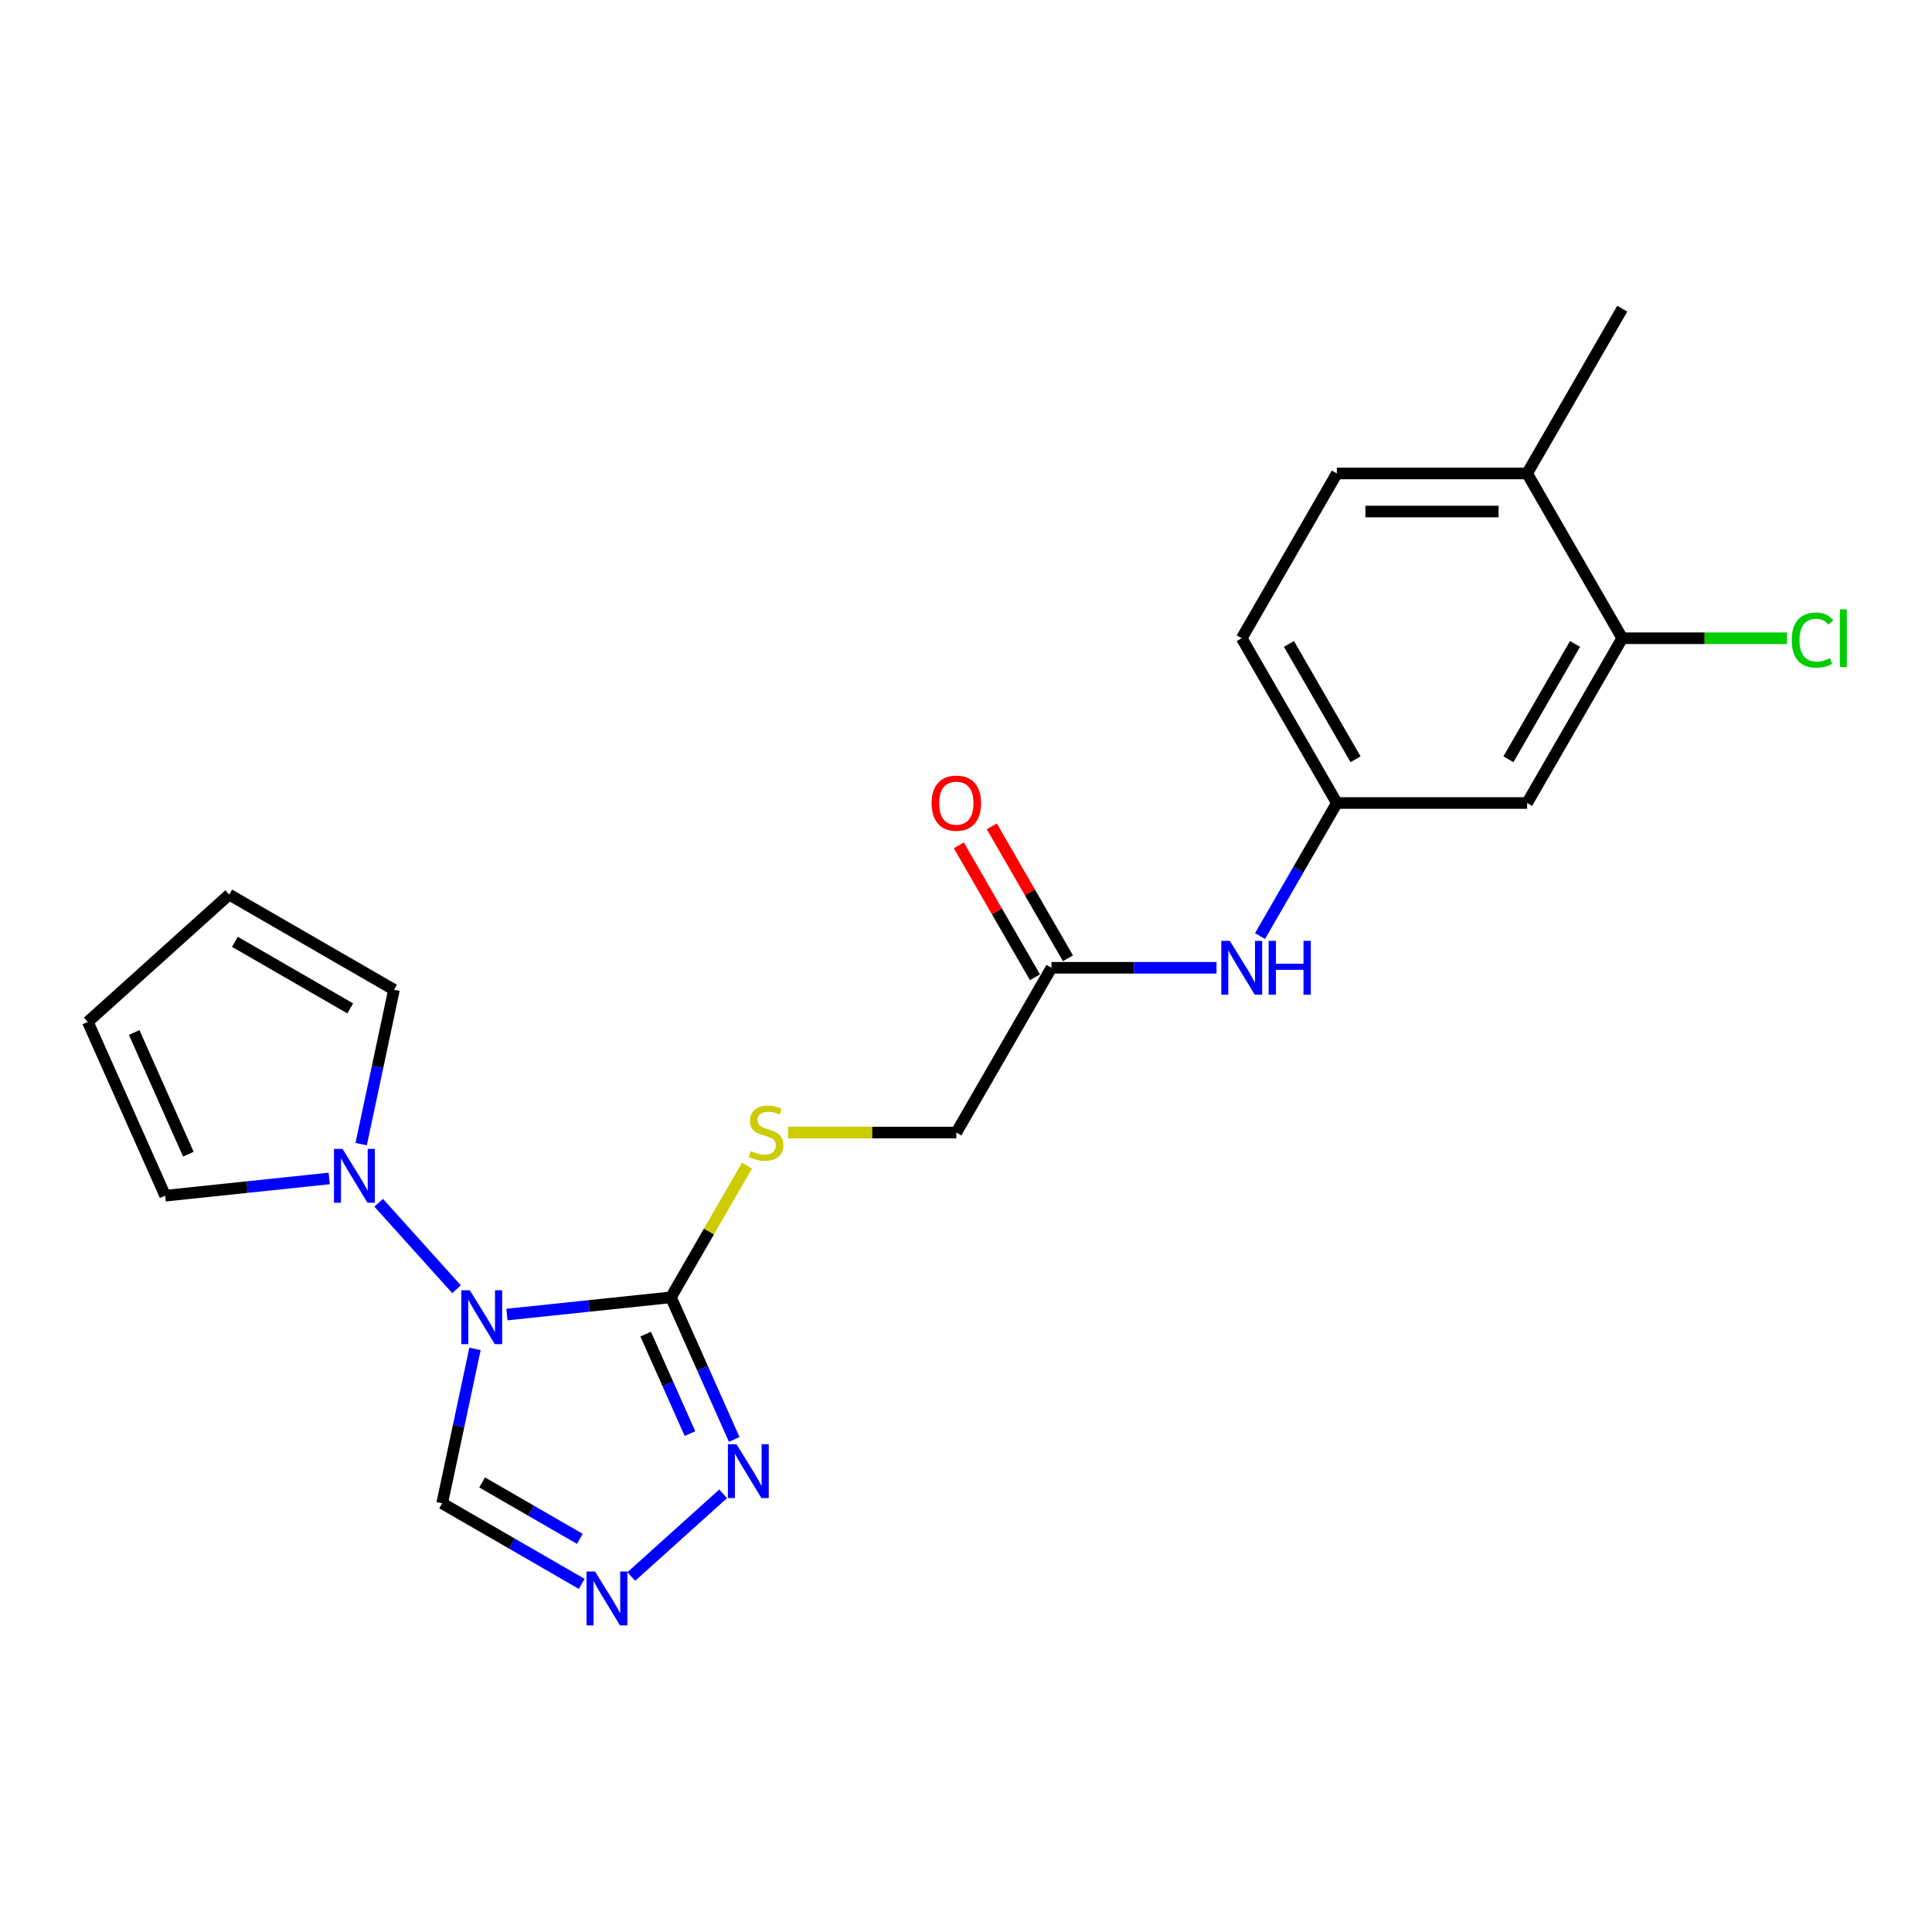 <?xml version='1.0' encoding='iso-8859-1'?>
<svg version='1.1' baseProfile='full'
              xmlns='http://www.w3.org/2000/svg'
                      xmlns:rdkit='http://www.rdkit.org/xml'
                      xmlns:xlink='http://www.w3.org/1999/xlink'
                  xml:space='preserve'
width='1000px' height='1000px' viewBox='0 0 1000 1000'>
<!-- END OF HEADER -->
<rect style='opacity:1.0;fill:#FFFFFF;stroke:none' width='1000' height='1000' x='0' y='0'> </rect>
<path class='bond-0' d='M 262.381,680.413 L 304.831,675.952' style='fill:none;fill-rule:evenodd;stroke:#0000FF;stroke-width:6px;stroke-linecap:butt;stroke-linejoin:miter;stroke-opacity:1' />
<path class='bond-0' d='M 304.831,675.952 L 347.281,671.49' style='fill:none;fill-rule:evenodd;stroke:#000000;stroke-width:6px;stroke-linecap:butt;stroke-linejoin:miter;stroke-opacity:1' />
<path class='bond-1' d='M 236.304,667.303 L 195.999,622.54' style='fill:none;fill-rule:evenodd;stroke:#0000FF;stroke-width:6px;stroke-linecap:butt;stroke-linejoin:miter;stroke-opacity:1' />
<path class='bond-4' d='M 245.855,698.19 L 237.362,738.15' style='fill:none;fill-rule:evenodd;stroke:#0000FF;stroke-width:6px;stroke-linecap:butt;stroke-linejoin:miter;stroke-opacity:1' />
<path class='bond-4' d='M 237.362,738.15 L 228.868,778.11' style='fill:none;fill-rule:evenodd;stroke:#000000;stroke-width:6px;stroke-linecap:butt;stroke-linejoin:miter;stroke-opacity:1' />
<path class='bond-2' d='M 347.281,671.49 L 363.657,708.269' style='fill:none;fill-rule:evenodd;stroke:#000000;stroke-width:6px;stroke-linecap:butt;stroke-linejoin:miter;stroke-opacity:1' />
<path class='bond-2' d='M 363.657,708.269 L 380.032,745.048' style='fill:none;fill-rule:evenodd;stroke:#0000FF;stroke-width:6px;stroke-linecap:butt;stroke-linejoin:miter;stroke-opacity:1' />
<path class='bond-2' d='M 334.201,690.535 L 345.664,716.28' style='fill:none;fill-rule:evenodd;stroke:#000000;stroke-width:6px;stroke-linecap:butt;stroke-linejoin:miter;stroke-opacity:1' />
<path class='bond-2' d='M 345.664,716.28 L 357.126,742.025' style='fill:none;fill-rule:evenodd;stroke:#0000FF;stroke-width:6px;stroke-linecap:butt;stroke-linejoin:miter;stroke-opacity:1' />
<path class='bond-5' d='M 347.281,671.49 L 366.96,637.405' style='fill:none;fill-rule:evenodd;stroke:#000000;stroke-width:6px;stroke-linecap:butt;stroke-linejoin:miter;stroke-opacity:1' />
<path class='bond-5' d='M 366.96,637.405 L 386.639,603.321' style='fill:none;fill-rule:evenodd;stroke:#CCCC00;stroke-width:6px;stroke-linecap:butt;stroke-linejoin:miter;stroke-opacity:1' />
<path class='bond-10' d='M 170.409,609.971 L 127.959,614.432' style='fill:none;fill-rule:evenodd;stroke:#0000FF;stroke-width:6px;stroke-linecap:butt;stroke-linejoin:miter;stroke-opacity:1' />
<path class='bond-10' d='M 127.959,614.432 L 85.509,618.894' style='fill:none;fill-rule:evenodd;stroke:#000000;stroke-width:6px;stroke-linecap:butt;stroke-linejoin:miter;stroke-opacity:1' />
<path class='bond-11' d='M 186.935,592.194 L 195.429,552.234' style='fill:none;fill-rule:evenodd;stroke:#0000FF;stroke-width:6px;stroke-linecap:butt;stroke-linejoin:miter;stroke-opacity:1' />
<path class='bond-11' d='M 195.429,552.234 L 203.923,512.274' style='fill:none;fill-rule:evenodd;stroke:#000000;stroke-width:6px;stroke-linecap:butt;stroke-linejoin:miter;stroke-opacity:1' />
<path class='bond-22' d='M 374.298,773.194 L 326.752,816.004' style='fill:none;fill-rule:evenodd;stroke:#0000FF;stroke-width:6px;stroke-linecap:butt;stroke-linejoin:miter;stroke-opacity:1' />
<path class='bond-3' d='M 301.114,819.821 L 264.991,798.966' style='fill:none;fill-rule:evenodd;stroke:#0000FF;stroke-width:6px;stroke-linecap:butt;stroke-linejoin:miter;stroke-opacity:1' />
<path class='bond-3' d='M 264.991,798.966 L 228.868,778.11' style='fill:none;fill-rule:evenodd;stroke:#000000;stroke-width:6px;stroke-linecap:butt;stroke-linejoin:miter;stroke-opacity:1' />
<path class='bond-3' d='M 300.125,796.508 L 274.839,781.909' style='fill:none;fill-rule:evenodd;stroke:#0000FF;stroke-width:6px;stroke-linecap:butt;stroke-linejoin:miter;stroke-opacity:1' />
<path class='bond-3' d='M 274.839,781.909 L 249.553,767.31' style='fill:none;fill-rule:evenodd;stroke:#000000;stroke-width:6px;stroke-linecap:butt;stroke-linejoin:miter;stroke-opacity:1' />
<path class='bond-17' d='M 407.924,586.205 L 451.462,586.205' style='fill:none;fill-rule:evenodd;stroke:#CCCC00;stroke-width:6px;stroke-linecap:butt;stroke-linejoin:miter;stroke-opacity:1' />
<path class='bond-17' d='M 451.462,586.205 L 494.999,586.205' style='fill:none;fill-rule:evenodd;stroke:#000000;stroke-width:6px;stroke-linecap:butt;stroke-linejoin:miter;stroke-opacity:1' />
<path class='bond-6' d='M 839.672,330.352 L 790.433,415.636' style='fill:none;fill-rule:evenodd;stroke:#000000;stroke-width:6px;stroke-linecap:butt;stroke-linejoin:miter;stroke-opacity:1' />
<path class='bond-6' d='M 815.23,333.296 L 780.762,392.996' style='fill:none;fill-rule:evenodd;stroke:#000000;stroke-width:6px;stroke-linecap:butt;stroke-linejoin:miter;stroke-opacity:1' />
<path class='bond-19' d='M 839.672,330.352 L 882.304,330.352' style='fill:none;fill-rule:evenodd;stroke:#000000;stroke-width:6px;stroke-linecap:butt;stroke-linejoin:miter;stroke-opacity:1' />
<path class='bond-19' d='M 882.304,330.352 L 924.935,330.352' style='fill:none;fill-rule:evenodd;stroke:#00CC00;stroke-width:6px;stroke-linecap:butt;stroke-linejoin:miter;stroke-opacity:1' />
<path class='bond-24' d='M 839.672,330.352 L 790.433,245.067' style='fill:none;fill-rule:evenodd;stroke:#000000;stroke-width:6px;stroke-linecap:butt;stroke-linejoin:miter;stroke-opacity:1' />
<path class='bond-7' d='M 790.433,415.636 L 691.955,415.636' style='fill:none;fill-rule:evenodd;stroke:#000000;stroke-width:6px;stroke-linecap:butt;stroke-linejoin:miter;stroke-opacity:1' />
<path class='bond-8' d='M 544.238,500.921 L 494.999,586.205' style='fill:none;fill-rule:evenodd;stroke:#000000;stroke-width:6px;stroke-linecap:butt;stroke-linejoin:miter;stroke-opacity:1' />
<path class='bond-9' d='M 544.238,500.921 L 586.958,500.921' style='fill:none;fill-rule:evenodd;stroke:#000000;stroke-width:6px;stroke-linecap:butt;stroke-linejoin:miter;stroke-opacity:1' />
<path class='bond-9' d='M 586.958,500.921 L 629.678,500.921' style='fill:none;fill-rule:evenodd;stroke:#0000FF;stroke-width:6px;stroke-linecap:butt;stroke-linejoin:miter;stroke-opacity:1' />
<path class='bond-16' d='M 552.766,495.997 L 533.054,461.853' style='fill:none;fill-rule:evenodd;stroke:#000000;stroke-width:6px;stroke-linecap:butt;stroke-linejoin:miter;stroke-opacity:1' />
<path class='bond-16' d='M 533.054,461.853 L 513.341,427.71' style='fill:none;fill-rule:evenodd;stroke:#FF0000;stroke-width:6px;stroke-linecap:butt;stroke-linejoin:miter;stroke-opacity:1' />
<path class='bond-16' d='M 535.709,505.845 L 515.997,471.701' style='fill:none;fill-rule:evenodd;stroke:#000000;stroke-width:6px;stroke-linecap:butt;stroke-linejoin:miter;stroke-opacity:1' />
<path class='bond-16' d='M 515.997,471.701 L 496.284,437.557' style='fill:none;fill-rule:evenodd;stroke:#FF0000;stroke-width:6px;stroke-linecap:butt;stroke-linejoin:miter;stroke-opacity:1' />
<path class='bond-12' d='M 652.188,484.514 L 672.072,450.075' style='fill:none;fill-rule:evenodd;stroke:#0000FF;stroke-width:6px;stroke-linecap:butt;stroke-linejoin:miter;stroke-opacity:1' />
<path class='bond-12' d='M 672.072,450.075 L 691.955,415.636' style='fill:none;fill-rule:evenodd;stroke:#000000;stroke-width:6px;stroke-linecap:butt;stroke-linejoin:miter;stroke-opacity:1' />
<path class='bond-15' d='M 85.509,618.894 L 45.455,528.93' style='fill:none;fill-rule:evenodd;stroke:#000000;stroke-width:6px;stroke-linecap:butt;stroke-linejoin:miter;stroke-opacity:1' />
<path class='bond-15' d='M 97.494,597.388 L 69.456,534.413' style='fill:none;fill-rule:evenodd;stroke:#000000;stroke-width:6px;stroke-linecap:butt;stroke-linejoin:miter;stroke-opacity:1' />
<path class='bond-14' d='M 203.923,512.274 L 118.638,463.035' style='fill:none;fill-rule:evenodd;stroke:#000000;stroke-width:6px;stroke-linecap:butt;stroke-linejoin:miter;stroke-opacity:1' />
<path class='bond-14' d='M 181.282,521.945 L 121.583,487.478' style='fill:none;fill-rule:evenodd;stroke:#000000;stroke-width:6px;stroke-linecap:butt;stroke-linejoin:miter;stroke-opacity:1' />
<path class='bond-20' d='M 691.955,415.636 L 642.716,330.352' style='fill:none;fill-rule:evenodd;stroke:#000000;stroke-width:6px;stroke-linecap:butt;stroke-linejoin:miter;stroke-opacity:1' />
<path class='bond-20' d='M 701.626,392.996 L 667.159,333.296' style='fill:none;fill-rule:evenodd;stroke:#000000;stroke-width:6px;stroke-linecap:butt;stroke-linejoin:miter;stroke-opacity:1' />
<path class='bond-13' d='M 790.433,245.067 L 691.955,245.067' style='fill:none;fill-rule:evenodd;stroke:#000000;stroke-width:6px;stroke-linecap:butt;stroke-linejoin:miter;stroke-opacity:1' />
<path class='bond-13' d='M 775.662,264.763 L 706.727,264.763' style='fill:none;fill-rule:evenodd;stroke:#000000;stroke-width:6px;stroke-linecap:butt;stroke-linejoin:miter;stroke-opacity:1' />
<path class='bond-21' d='M 790.433,245.067 L 839.672,159.782' style='fill:none;fill-rule:evenodd;stroke:#000000;stroke-width:6px;stroke-linecap:butt;stroke-linejoin:miter;stroke-opacity:1' />
<path class='bond-23' d='M 118.638,463.035 L 45.455,528.93' style='fill:none;fill-rule:evenodd;stroke:#000000;stroke-width:6px;stroke-linecap:butt;stroke-linejoin:miter;stroke-opacity:1' />
<path class='bond-18' d='M 691.955,245.067 L 642.716,330.352' style='fill:none;fill-rule:evenodd;stroke:#000000;stroke-width:6px;stroke-linecap:butt;stroke-linejoin:miter;stroke-opacity:1' />
<path  class='atom-0' d='M 243.178 667.839
L 252.317 682.611
Q 253.223 684.068, 254.68 686.708
Q 256.138 689.347, 256.217 689.504
L 256.217 667.839
L 259.919 667.839
L 259.919 695.728
L 256.098 695.728
L 246.29 679.578
Q 245.148 677.687, 243.926 675.521
Q 242.745 673.354, 242.39 672.684
L 242.39 695.728
L 238.766 695.728
L 238.766 667.839
L 243.178 667.839
' fill='#0000FF'/>
<path  class='atom-2' d='M 177.283 594.656
L 186.422 609.427
Q 187.328 610.885, 188.785 613.524
Q 190.243 616.163, 190.322 616.321
L 190.322 594.656
L 194.025 594.656
L 194.025 622.545
L 190.204 622.545
L 180.395 606.394
Q 179.253 604.504, 178.032 602.337
Q 176.85 600.17, 176.495 599.501
L 176.495 622.545
L 172.871 622.545
L 172.871 594.656
L 177.283 594.656
' fill='#0000FF'/>
<path  class='atom-3' d='M 381.171 747.51
L 390.31 762.282
Q 391.216 763.739, 392.674 766.378
Q 394.131 769.017, 394.21 769.175
L 394.21 747.51
L 397.913 747.51
L 397.913 775.399
L 394.092 775.399
L 384.283 759.248
Q 383.141 757.358, 381.92 755.191
Q 380.738 753.025, 380.384 752.355
L 380.384 775.399
L 376.76 775.399
L 376.76 747.51
L 381.171 747.51
' fill='#0000FF'/>
<path  class='atom-4' d='M 307.988 813.405
L 317.127 828.176
Q 318.033 829.634, 319.49 832.273
Q 320.948 834.912, 321.026 835.07
L 321.026 813.405
L 324.729 813.405
L 324.729 841.294
L 320.908 841.294
L 311.1 825.143
Q 309.957 823.252, 308.736 821.086
Q 307.555 818.919, 307.2 818.25
L 307.2 841.294
L 303.576 841.294
L 303.576 813.405
L 307.988 813.405
' fill='#0000FF'/>
<path  class='atom-6' d='M 388.642 595.777
Q 388.957 595.896, 390.257 596.447
Q 391.557 596.999, 392.975 597.353
Q 394.433 597.668, 395.851 597.668
Q 398.49 597.668, 400.026 596.408
Q 401.563 595.108, 401.563 592.863
Q 401.563 591.326, 400.775 590.381
Q 400.026 589.435, 398.845 588.923
Q 397.663 588.411, 395.693 587.82
Q 393.212 587.072, 391.715 586.363
Q 390.257 585.654, 389.194 584.157
Q 388.17 582.66, 388.17 580.139
Q 388.17 576.633, 390.533 574.467
Q 392.936 572.3, 397.663 572.3
Q 400.893 572.3, 404.556 573.837
L 403.65 576.87
Q 400.302 575.491, 397.781 575.491
Q 395.063 575.491, 393.566 576.633
Q 392.069 577.736, 392.109 579.666
Q 392.109 581.163, 392.857 582.069
Q 393.645 582.975, 394.748 583.487
Q 395.89 583.999, 397.781 584.59
Q 400.302 585.378, 401.799 586.166
Q 403.296 586.954, 404.359 588.569
Q 405.462 590.145, 405.462 592.863
Q 405.462 596.723, 402.863 598.811
Q 400.302 600.859, 396.008 600.859
Q 393.527 600.859, 391.636 600.307
Q 389.785 599.795, 387.579 598.889
L 388.642 595.777
' fill='#CCCC00'/>
<path  class='atom-10' d='M 636.551 486.976
L 645.69 501.748
Q 646.596 503.205, 648.054 505.845
Q 649.511 508.484, 649.59 508.641
L 649.59 486.976
L 653.293 486.976
L 653.293 514.865
L 649.472 514.865
L 639.663 498.715
Q 638.521 496.824, 637.3 494.658
Q 636.118 492.491, 635.764 491.821
L 635.764 514.865
L 632.14 514.865
L 632.14 486.976
L 636.551 486.976
' fill='#0000FF'/>
<path  class='atom-10' d='M 656.641 486.976
L 660.422 486.976
L 660.422 498.833
L 674.682 498.833
L 674.682 486.976
L 678.464 486.976
L 678.464 514.865
L 674.682 514.865
L 674.682 501.984
L 660.422 501.984
L 660.422 514.865
L 656.641 514.865
L 656.641 486.976
' fill='#0000FF'/>
<path  class='atom-17' d='M 482.197 415.715
Q 482.197 409.018, 485.505 405.276
Q 488.814 401.534, 494.999 401.534
Q 501.183 401.534, 504.492 405.276
Q 507.801 409.018, 507.801 415.715
Q 507.801 422.49, 504.453 426.351
Q 501.104 430.172, 494.999 430.172
Q 488.854 430.172, 485.505 426.351
Q 482.197 422.53, 482.197 415.715
M 494.999 427.02
Q 499.253 427.02, 501.538 424.184
Q 503.862 421.308, 503.862 415.715
Q 503.862 410.24, 501.538 407.482
Q 499.253 404.685, 494.999 404.685
Q 490.745 404.685, 488.42 407.443
Q 486.136 410.2, 486.136 415.715
Q 486.136 421.348, 488.42 424.184
Q 490.745 427.02, 494.999 427.02
' fill='#FF0000'/>
<path  class='atom-20' d='M 927.397 331.317
Q 927.397 324.384, 930.627 320.76
Q 933.896 317.096, 940.081 317.096
Q 945.832 317.096, 948.905 321.154
L 946.305 323.281
Q 944.059 320.326, 940.081 320.326
Q 935.866 320.326, 933.621 323.163
Q 931.415 325.959, 931.415 331.317
Q 931.415 336.831, 933.699 339.668
Q 936.024 342.504, 940.514 342.504
Q 943.587 342.504, 947.171 340.652
L 948.274 343.607
Q 946.817 344.552, 944.611 345.104
Q 942.405 345.655, 939.963 345.655
Q 933.896 345.655, 930.627 341.952
Q 927.397 338.249, 927.397 331.317
' fill='#00CC00'/>
<path  class='atom-20' d='M 952.292 315.403
L 955.916 315.403
L 955.916 345.301
L 952.292 345.301
L 952.292 315.403
' fill='#00CC00'/>
</svg>
